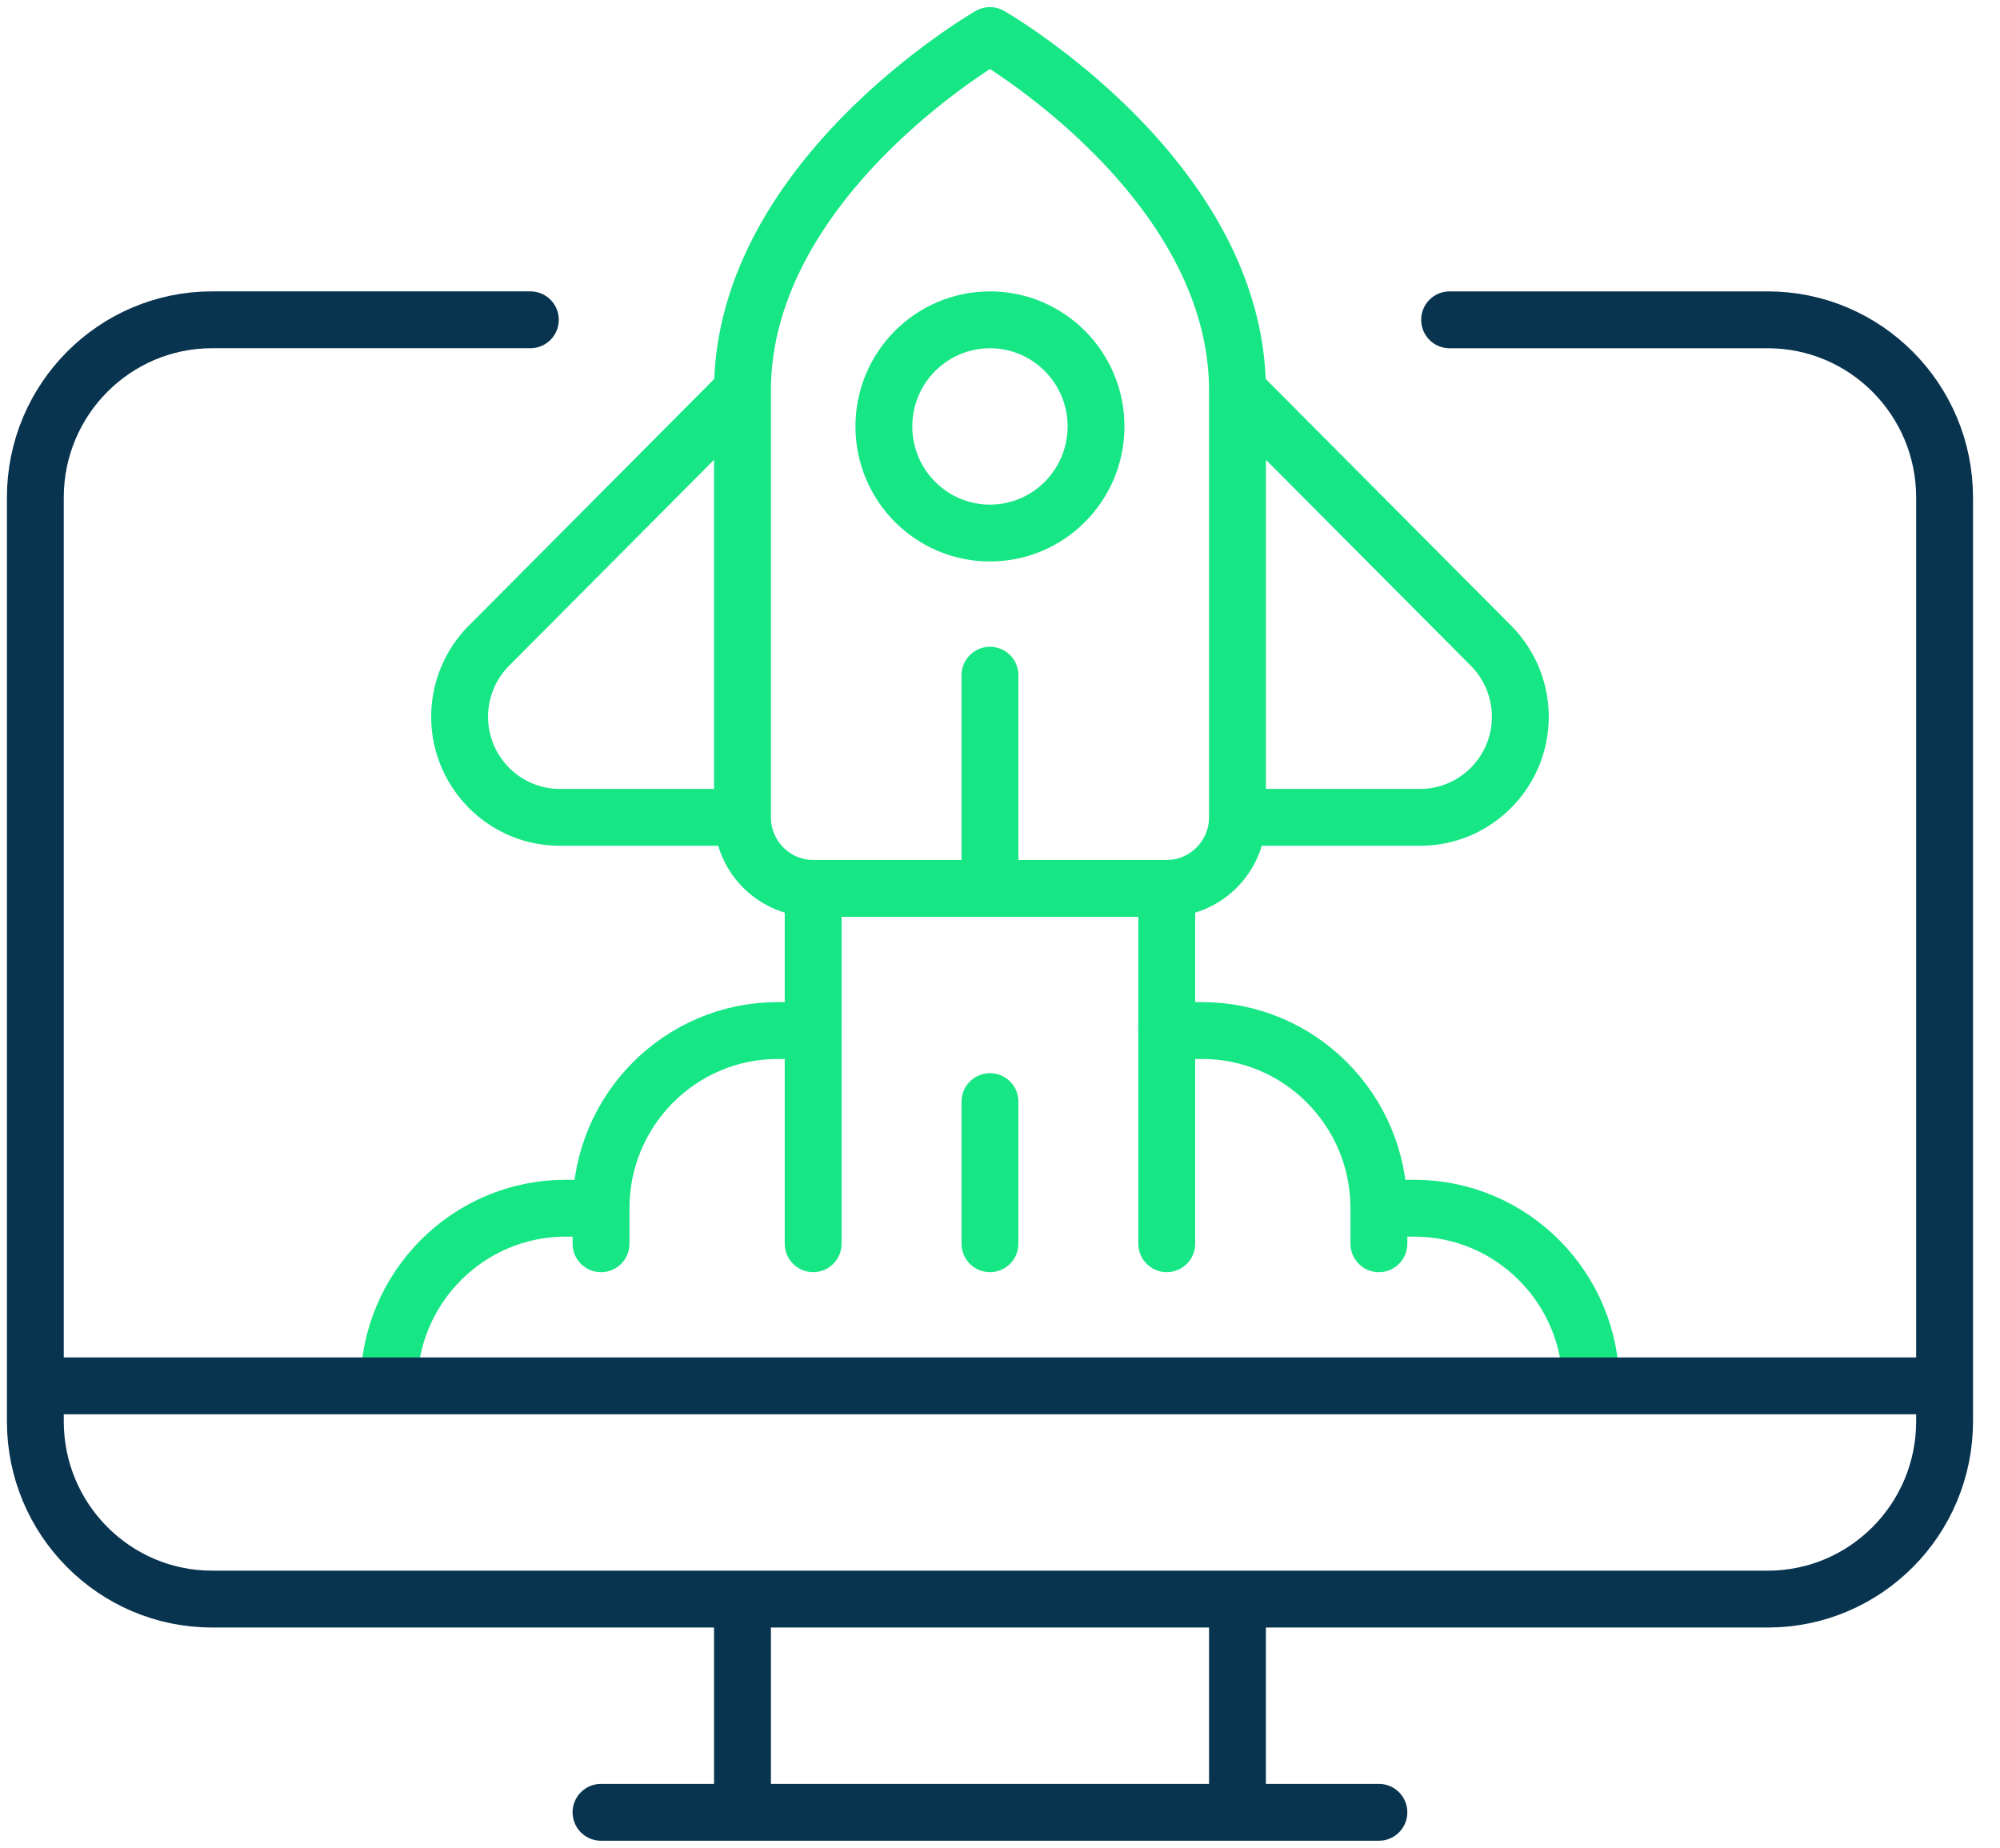 <svg xmlns="http://www.w3.org/2000/svg" width="79" height="73" fill="none"><g clip-path="url(#a)" stroke-width="2.246" stroke-linejoin="round"><path d="M29.328 71.586v-8.422M54.466 71.586H23.74M48.88 63.164v8.422M57.259 12.633h12.569c3.854 0 6.983 3.144 6.983 7.018v36.495c0 3.874-3.129 7.018-6.983 7.018H8.379c-3.854 0-6.983-3.144-6.983-7.018V19.65c0-3.874 3.129-7.018 6.983-7.018h12.57" stroke="#09344F" stroke-linecap="round"></path><path d="M39.103 21.055c2.314 0 4.19-1.886 4.19-4.211 0-2.326-1.876-4.211-4.19-4.211-2.313 0-4.19 1.885-4.19 4.21 0 2.326 1.877 4.212 4.19 4.212Z" stroke="#17E685"></path><path d="M39.103 26.67v8.421" stroke="#17E685" stroke-linecap="round"></path><path d="M56.1 32.284h-7.22V15.44l10.013 10.064a3.984 3.984 0 0 1 1.159 2.807c0 2.19-1.774 3.973-3.952 3.973ZM22.108 32.284h7.22V15.44L19.314 25.504a3.984 3.984 0 0 0-1.159 2.807c0 2.19 1.774 3.973 3.953 3.973ZM29.328 15.44c0-8.422 9.775-14.036 9.775-14.036S48.88 7.018 48.88 15.44v16.844c0 1.544-1.256 2.807-2.793 2.807H32.121c-1.537 0-2.793-1.263-2.793-2.807V15.44Z" stroke="#17E685"></path><path d="M46.086 49.127V35.091M32.12 49.127V35.091M39.103 43.513v5.614" stroke="#17E685" stroke-linecap="round"></path><path d="M62.845 54.742c0-3.874-3.128-7.018-6.983-7.018h-1.396" stroke="#17E685"></path><path d="M54.466 49.128v-1.404c0-3.874-3.129-7.018-6.983-7.018h-1.397" stroke="#17E685" stroke-linecap="round"></path><path d="M15.362 54.742c0-3.874 3.128-7.018 6.983-7.018h1.396" stroke="#17E685"></path><path d="M23.741 49.128v-1.404c0-3.874 3.129-7.018 6.983-7.018h1.397" stroke="#17E685" stroke-linecap="round"></path><path d="M1.396 54.742h75.415" stroke="#09344F"></path></g><defs><clipPath id="a"><path fill="#fff" d="M0 0h78.207v72.99H0z"></path></clipPath></defs></svg>